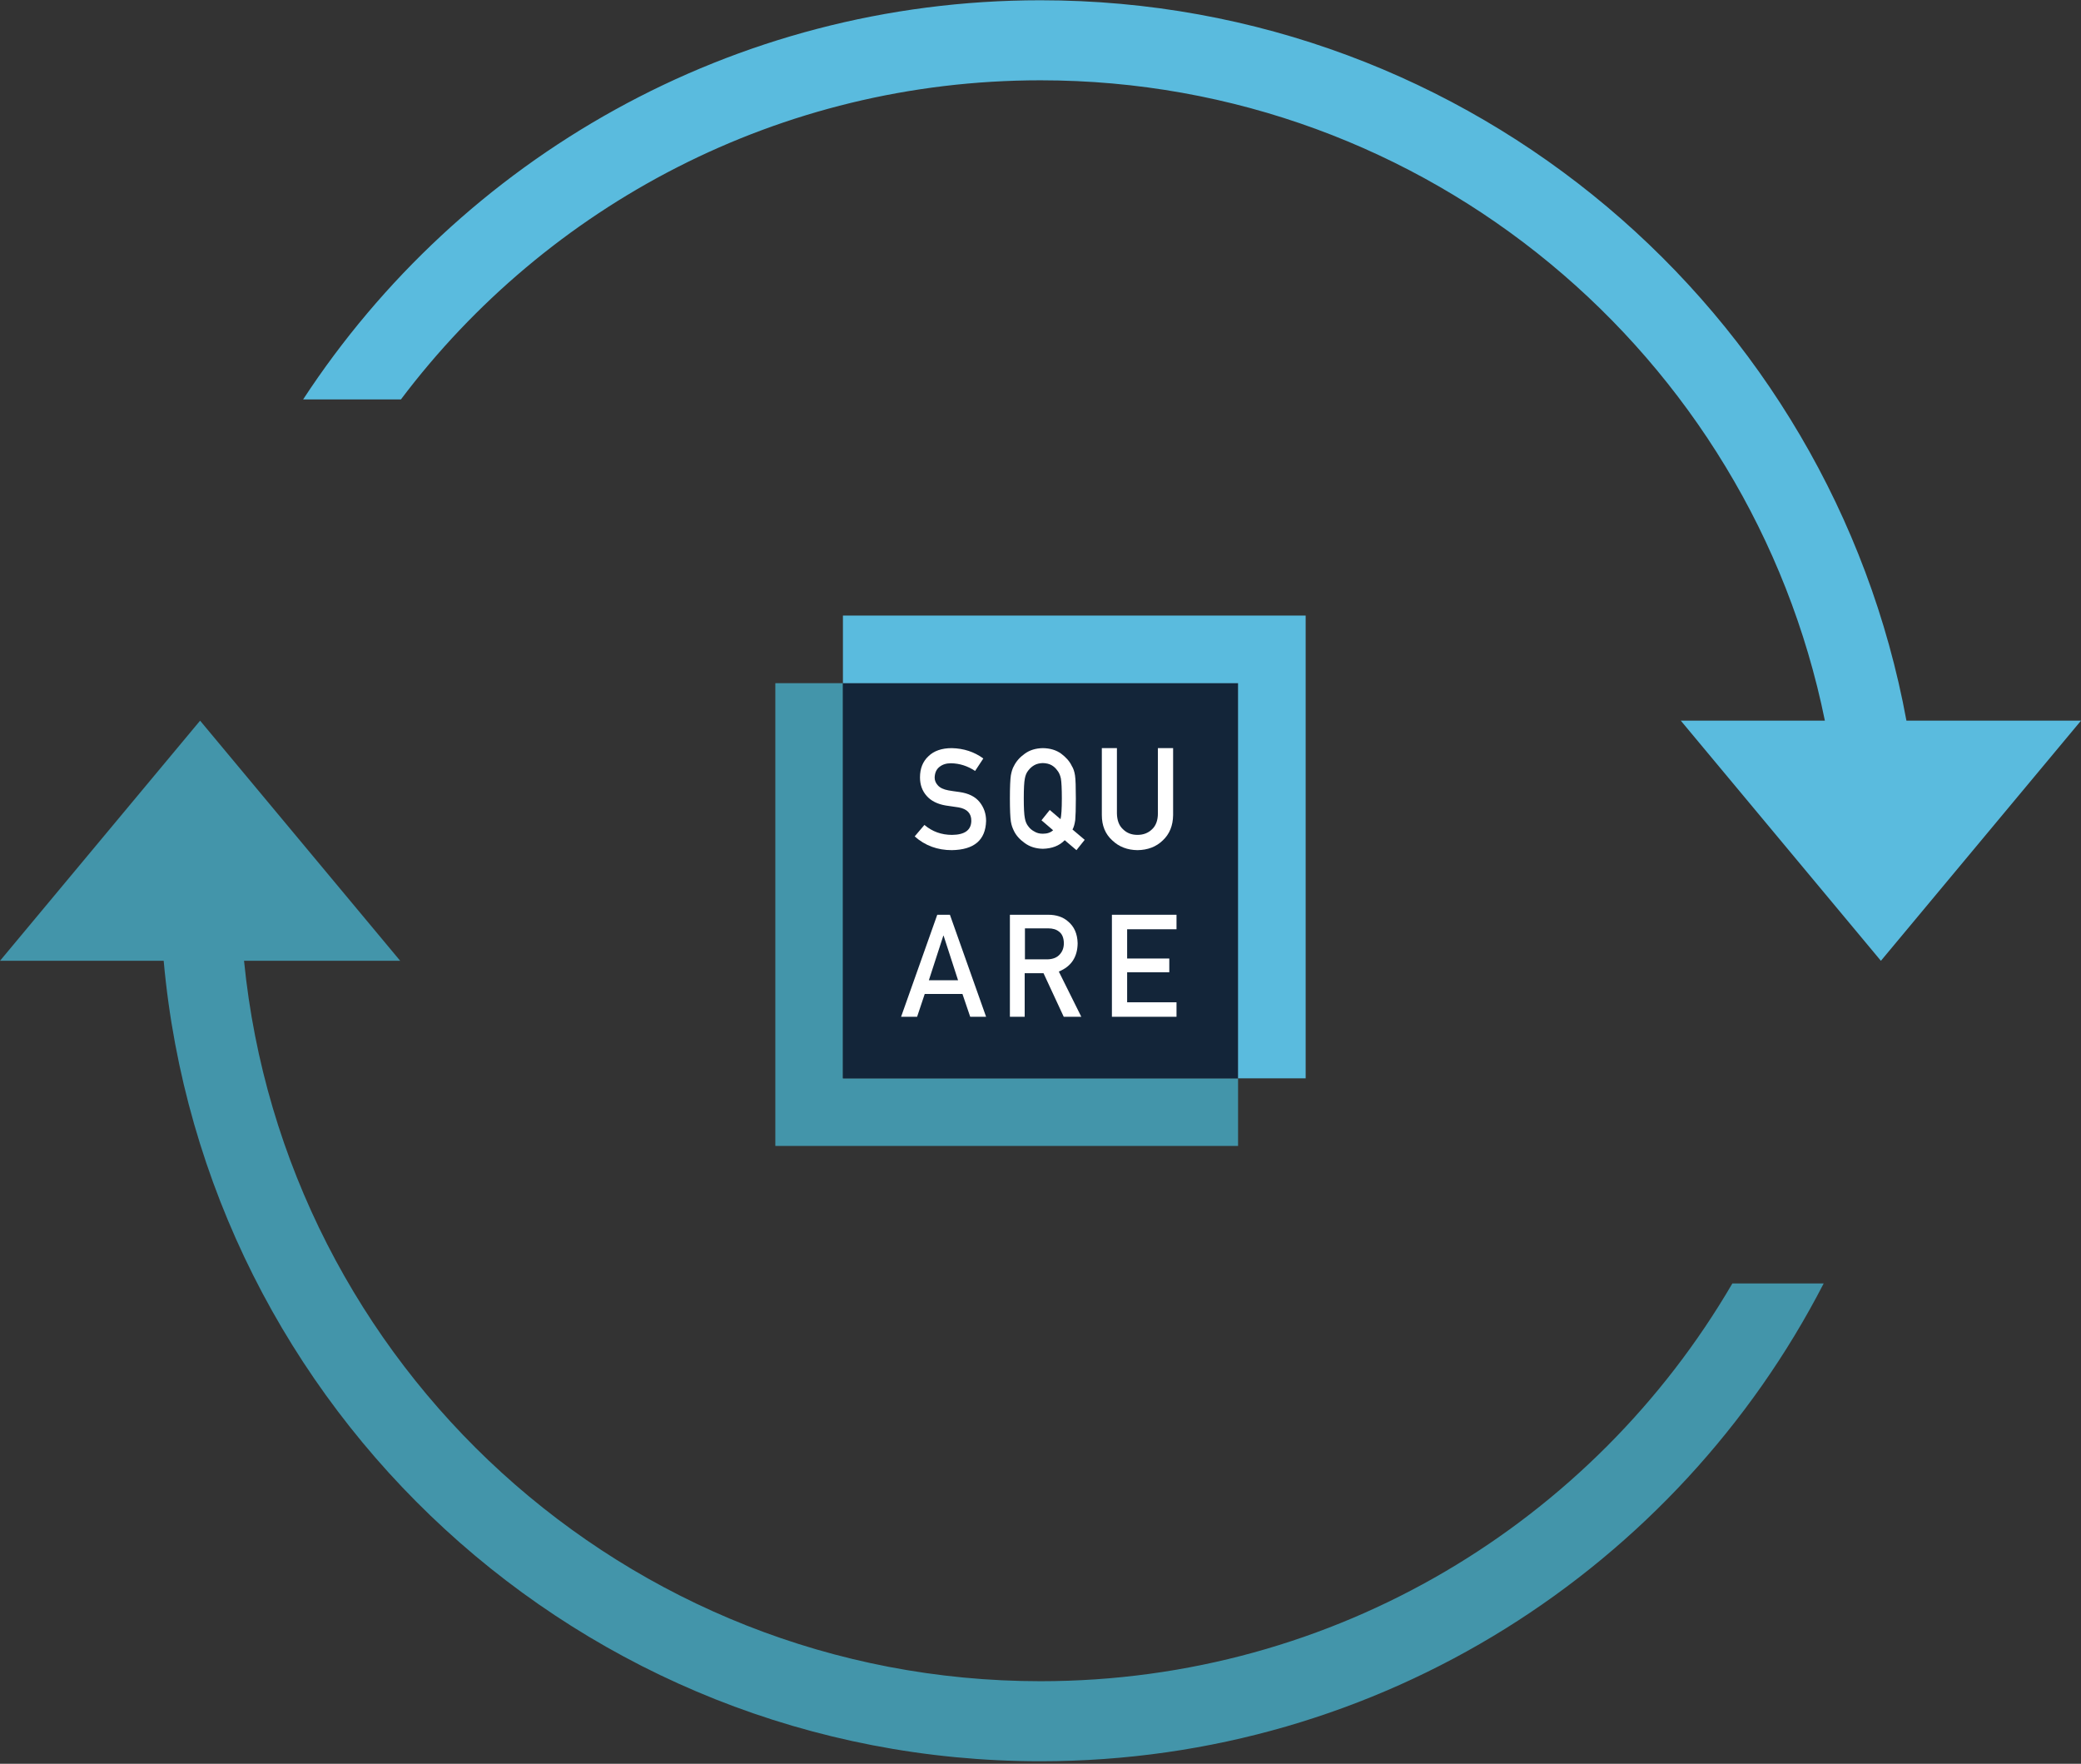 <?xml version="1.0" encoding="UTF-8"?> <svg xmlns="http://www.w3.org/2000/svg" xmlns:xlink="http://www.w3.org/1999/xlink" width="800px" height="678px" viewBox="0 0 800 678"><rect x="0" y="0" width="800" height="678" fill="#333333" stroke="none"/> <!-- Generator: Sketch 49 (51002) - http://www.bohemiancoding.com/sketch --> <title>square-services-home-demarche-iterative-cercle</title> <desc>Created with Sketch.</desc> <defs></defs> <g id="numéros" stroke="none" stroke-width="1" fill="none" fill-rule="evenodd"> <g id="square-services-home-demarche-iterative-cercle" fill-rule="nonzero"> <g id="Group" transform="translate(400, 338.562) scale(-1, 1) translate(-400, -338.562) "> <path d="M400,646.255 C286.493,646.255 187.354,584.808 134.031,493.362 L98.923,493.362 C155.139,602.439 268.861,677.024 400,677.024 C576.553,677.024 721.539,541.824 737.077,369.331 L800,369.331 L723.077,277.024 L646.153,369.331 L706.184,369.331 C690.739,524.809 559.539,646.255 400,646.255 Z" id="Shape" fill="#4395AA"></path> <path d="M400,0.101 C234.093,0.101 96.061,119.485 67.107,277.024 L0,277.024 L76.923,369.331 L153.846,277.024 L98.461,277.024 C126.984,136.593 251.139,30.869 400,30.869 C500.493,30.869 589.723,79.024 645.877,153.546 L683.477,153.546 C623.014,61.146 518.647,0.101 400,0.101 Z" id="Shape" fill="#5ABBDE"></path> </g> <g id="Logo-SVG-Copy" transform="translate(298.039, 236.601)"> <g id="Group"> <polygon id="Shape" fill="#4395AA" points="177.91 177.91 177.91 203.897 0.024 203.897 0.024 26.012 26.012 26.012 26.012 177.91"></polygon> <rect id="Rectangle-path" fill="#132539" x="26.012" y="26.012" width="151.898" height="151.898"></rect> <polygon id="Shape" fill="#5ABBDE" points="203.897 0.024 203.897 177.91 177.91 177.91 177.91 26.012 26.012 26.012 26.012 0.024"></polygon> </g> <path d="M57.336,80.501 C60.3,83.022 63.846,84.331 67.976,84.331 C72.835,84.282 75.313,82.489 75.361,78.95 C75.41,76.09 73.758,74.345 70.503,73.763 C68.996,73.569 67.345,73.327 65.547,73.036 C62.34,72.503 59.862,71.243 58.21,69.352 C56.461,67.413 55.635,64.989 55.635,62.226 C55.635,58.833 56.704,56.119 58.891,54.083 C60.98,52.047 63.992,50.98 67.83,50.98 C72.495,51.077 76.527,52.435 79.977,54.955 L76.819,59.754 C74.001,57.864 70.891,56.846 67.539,56.797 C65.79,56.797 64.332,57.234 63.166,58.155 C61.952,59.076 61.32,60.481 61.271,62.323 C61.271,63.438 61.709,64.456 62.535,65.329 C63.361,66.25 64.721,66.88 66.567,67.219 C67.587,67.413 68.996,67.607 70.794,67.849 C74.292,68.334 76.916,69.643 78.568,71.727 C80.22,73.812 81.046,76.187 81.046,78.95 C80.851,86.318 76.479,90.051 67.879,90.196 C62.34,90.196 57.579,88.451 53.595,84.912 L57.336,80.501 Z" id="Shape" fill="#FFFFFF"></path> <path d="M111.27,86.37 C109.199,88.522 106.393,89.574 102.896,89.67 C100.089,89.622 97.788,88.857 95.902,87.47 C94.015,86.131 92.635,84.601 91.761,82.831 C91.484,82.257 91.254,81.731 91.07,81.205 C90.886,80.679 90.702,80.01 90.564,79.149 C90.334,77.618 90.196,74.653 90.196,70.349 C90.196,65.949 90.334,62.984 90.564,61.454 C90.84,59.971 91.208,58.728 91.761,57.819 C92.635,56.05 94.015,54.472 95.902,53.132 C97.788,51.746 100.089,51.028 102.896,50.98 C105.702,51.028 108.049,51.746 109.936,53.132 C111.776,54.519 113.157,56.05 113.985,57.819 C114.583,58.728 114.997,59.971 115.227,61.454 C115.457,62.936 115.549,65.901 115.549,70.349 C115.549,74.319 115.457,77.044 115.319,78.623 C115.089,80.201 114.767,81.396 114.261,82.257 L118.954,86.227 L115.779,90.196 L111.27,86.37 Z M102.344,78.718 L105.518,74.749 L109.66,78.288 C109.982,76.997 110.166,74.319 110.166,70.301 C110.166,66.571 110.028,63.989 109.798,62.649 C109.522,61.358 109.061,60.306 108.371,59.493 C107.819,58.728 107.129,58.058 106.209,57.532 C105.288,57.006 104.138,56.767 102.85,56.719 C101.607,56.767 100.503,57.006 99.583,57.532 C98.662,58.058 97.926,58.728 97.328,59.493 C96.638,60.306 96.178,61.358 95.948,62.649 C95.672,63.989 95.534,66.571 95.534,70.301 C95.534,74.032 95.672,76.566 95.948,77.905 C96.178,79.244 96.638,80.297 97.328,81.11 C97.88,81.875 98.662,82.544 99.583,83.022 C100.503,83.596 101.561,83.883 102.85,83.883 C104.506,83.883 105.841,83.453 106.807,82.544 L102.344,78.718 Z" id="Shape" fill="#FFFFFF"></path> <path d="M125.49,50.98 L131.34,50.98 L131.34,76.065 C131.39,78.705 132.14,80.759 133.64,82.128 C135.091,83.595 136.941,84.328 139.241,84.328 C141.541,84.328 143.391,83.595 144.891,82.128 C146.341,80.759 147.091,78.705 147.091,76.065 L147.091,50.98 L152.941,50.98 L152.941,76.7 C152.891,80.808 151.541,84.035 148.991,86.431 C146.441,88.925 143.141,90.147 139.241,90.196 C135.391,90.147 132.14,88.925 129.54,86.431 C126.89,84.035 125.54,80.808 125.54,76.7 L125.54,50.98 L125.49,50.98 Z" id="Shape" fill="#FFFFFF"></path> <path d="M71.957,145.479 L57.455,145.479 L54.525,154.248 L48.366,154.248 L62.272,115.033 L67.139,115.033 L81.046,154.248 L74.937,154.248 L71.957,145.479 Z M70.268,140.208 L64.706,123.063 L64.607,123.063 L59.044,140.208 L70.268,140.208 Z" id="Shape" fill="#FFFFFF"></path> <path d="M90.293,115.033 L104.918,115.033 C108.027,115.033 110.602,115.87 112.546,117.595 C114.926,119.565 116.141,122.324 116.238,125.97 C116.189,131.29 113.76,134.936 108.999,136.857 L117.647,154.248 L110.894,154.248 L103.12,137.498 L95.881,137.498 L95.881,154.248 L90.196,154.248 L90.196,115.033 L90.293,115.033 Z M95.978,132.177 L104.577,132.177 C106.715,132.128 108.319,131.488 109.387,130.256 C110.456,129.073 110.942,127.645 110.942,125.92 C110.894,123.851 110.262,122.373 109.047,121.487 C108.076,120.698 106.715,120.255 104.869,120.255 L95.978,120.255 L95.978,132.177 Z" id="Shape" fill="#FFFFFF"></path> <polygon id="Shape" fill="#FFFFFF" points="129.412 115.033 154.248 115.033 154.248 120.607 135.268 120.607 135.268 131.853 151.472 131.853 151.472 137.132 135.268 137.132 135.268 148.674 154.248 148.674 154.248 154.248 129.412 154.248"></polygon> </g> </g> </g> </svg> 